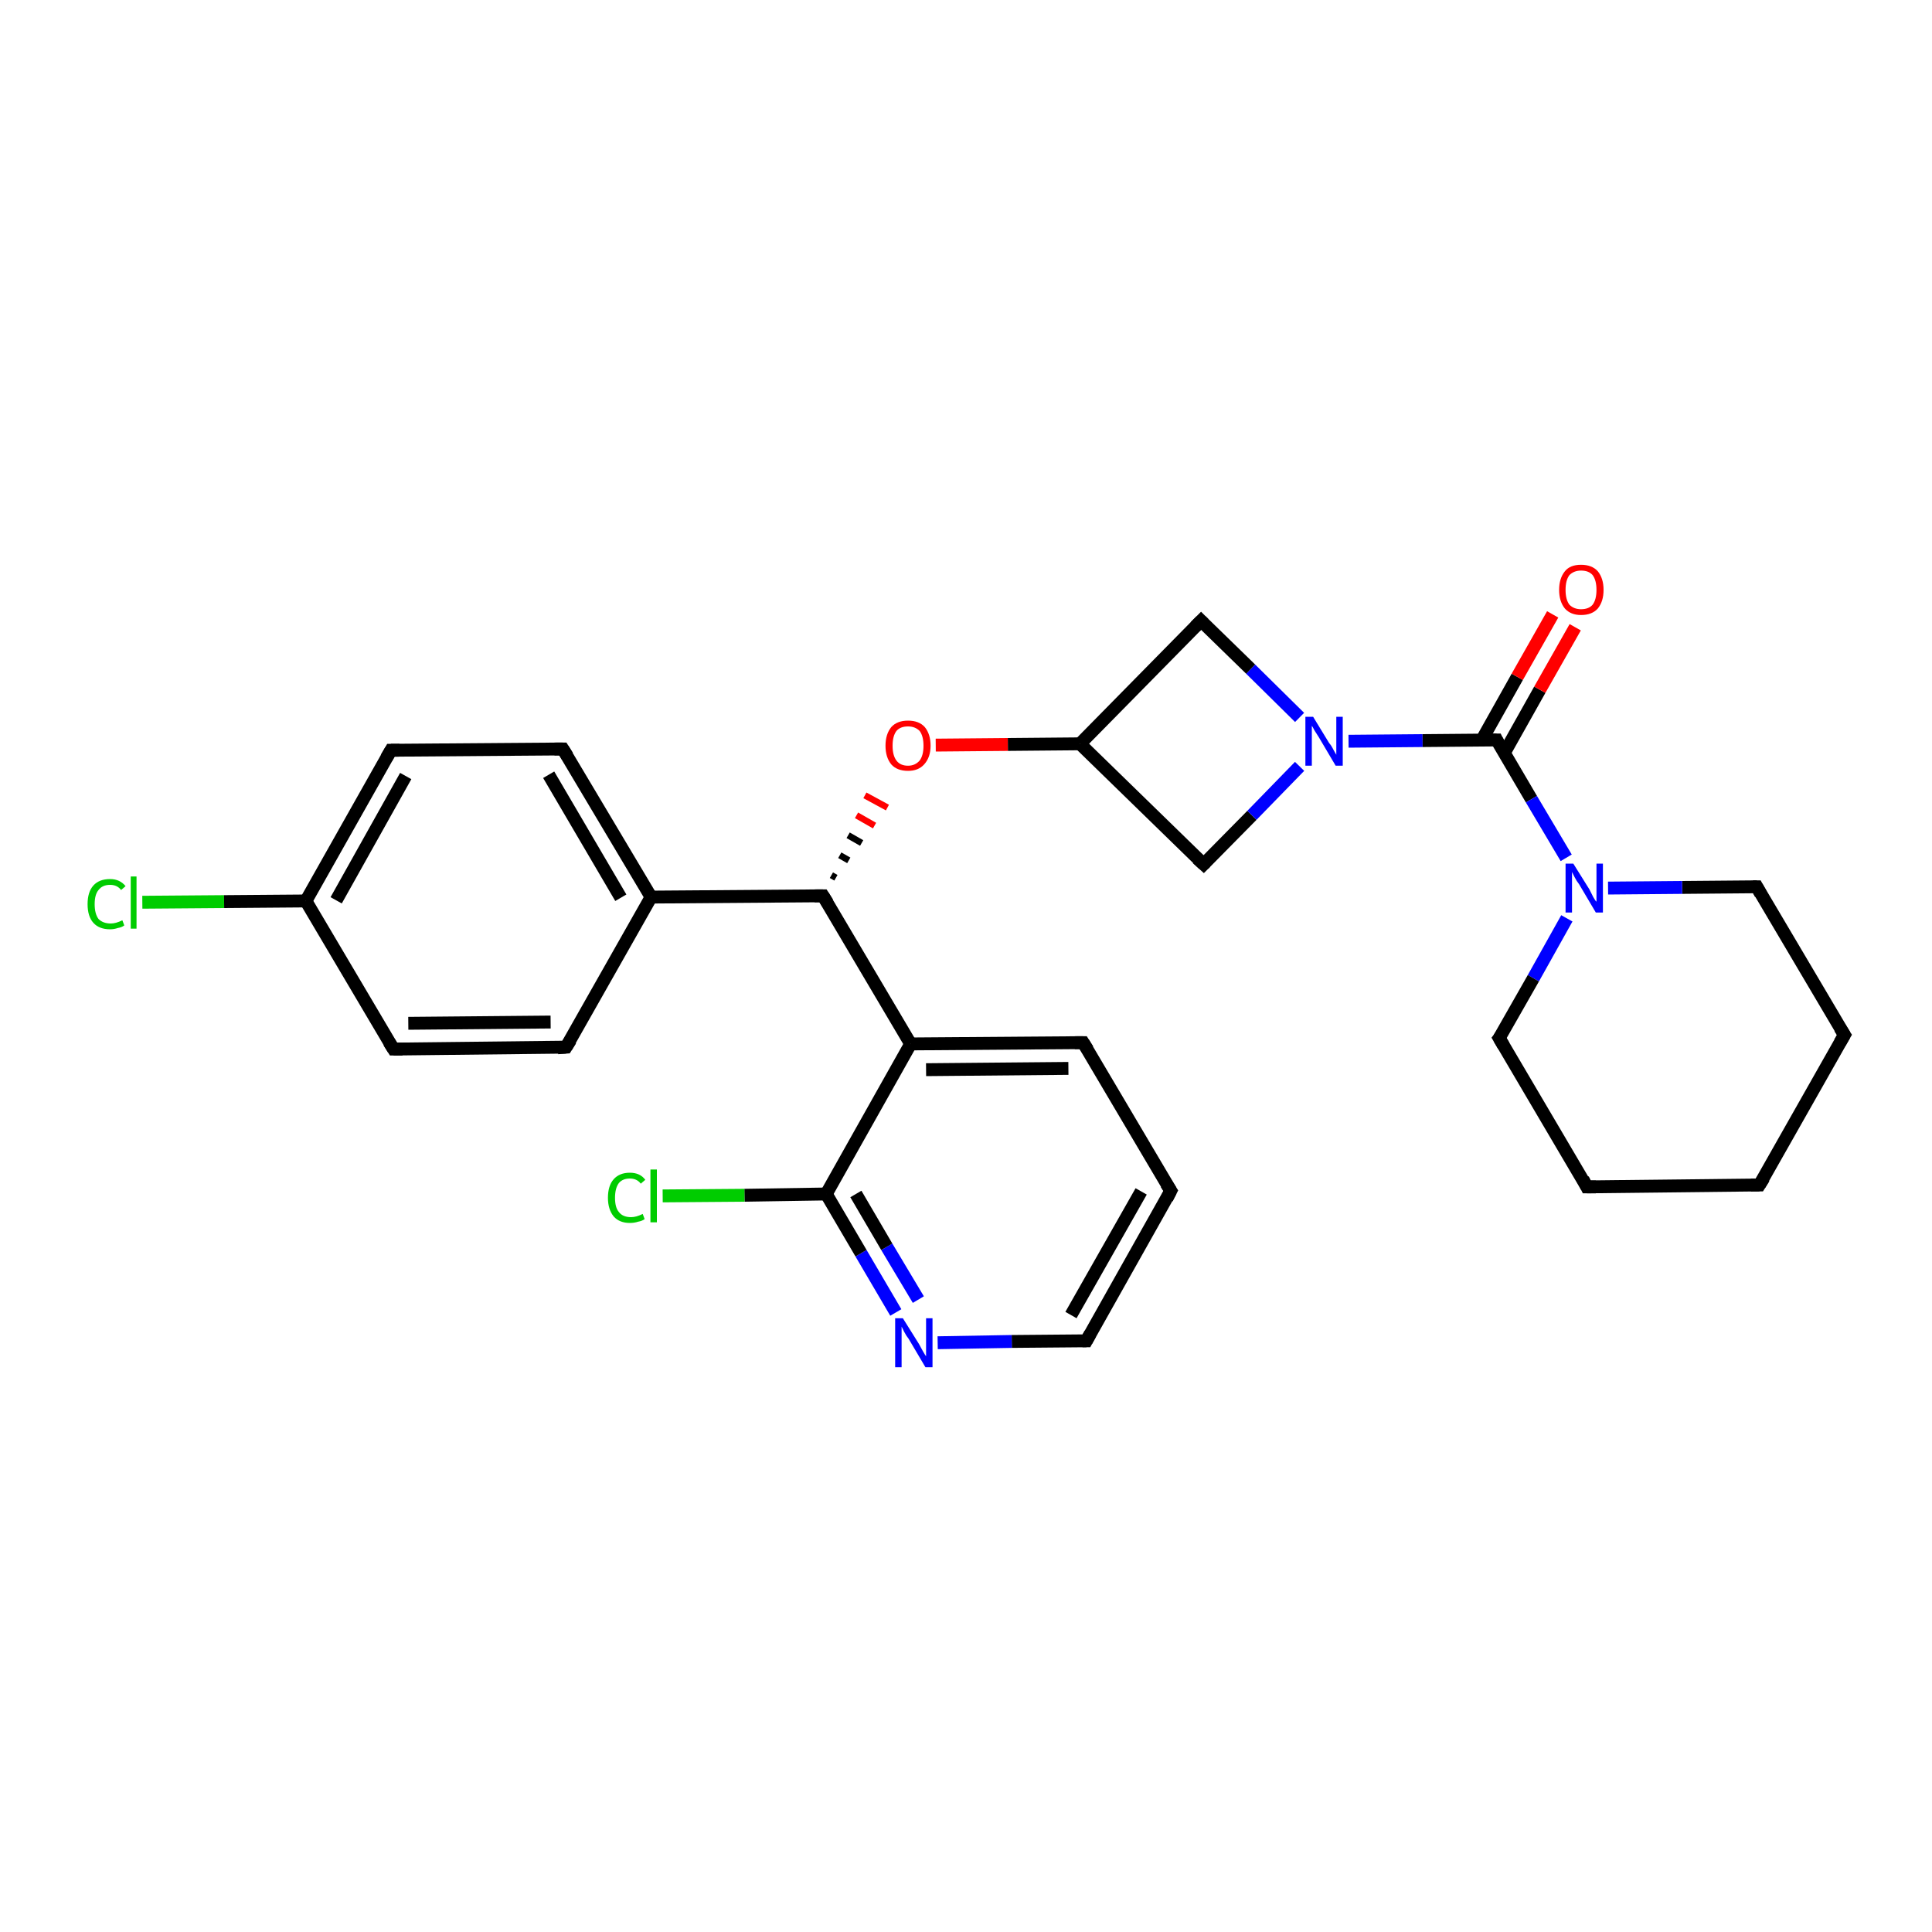 <?xml version='1.0' encoding='iso-8859-1'?>
<svg version='1.1' baseProfile='full'
              xmlns='http://www.w3.org/2000/svg'
                      xmlns:rdkit='http://www.rdkit.org/xml'
                      xmlns:xlink='http://www.w3.org/1999/xlink'
                  xml:space='preserve'
width='300px' height='300px' viewBox='0 0 300 300'>
<!-- END OF HEADER -->
<rect style='opacity:1.0;fill:#FFFFFF;stroke:none' width='300.0' height='300.0' x='0.0' y='0.0'> </rect>
<path class='bond-0 atom-0 atom-1' d='M 22.1,140.1 L 34.8,140.0' style='fill:none;fill-rule:evenodd;stroke:#00CC00;stroke-width:2.0px;stroke-linecap:butt;stroke-linejoin:miter;stroke-opacity:1' />
<path class='bond-0 atom-0 atom-1' d='M 34.8,140.0 L 47.5,139.9' style='fill:none;fill-rule:evenodd;stroke:#000000;stroke-width:2.0px;stroke-linecap:butt;stroke-linejoin:miter;stroke-opacity:1' />
<path class='bond-1 atom-1 atom-2' d='M 47.5,139.9 L 60.7,116.5' style='fill:none;fill-rule:evenodd;stroke:#000000;stroke-width:2.0px;stroke-linecap:butt;stroke-linejoin:miter;stroke-opacity:1' />
<path class='bond-1 atom-1 atom-2' d='M 52.2,139.8 L 63.0,120.5' style='fill:none;fill-rule:evenodd;stroke:#000000;stroke-width:2.0px;stroke-linecap:butt;stroke-linejoin:miter;stroke-opacity:1' />
<path class='bond-2 atom-2 atom-3' d='M 60.7,116.5 L 87.4,116.3' style='fill:none;fill-rule:evenodd;stroke:#000000;stroke-width:2.0px;stroke-linecap:butt;stroke-linejoin:miter;stroke-opacity:1' />
<path class='bond-3 atom-3 atom-4' d='M 87.4,116.3 L 101.1,139.3' style='fill:none;fill-rule:evenodd;stroke:#000000;stroke-width:2.0px;stroke-linecap:butt;stroke-linejoin:miter;stroke-opacity:1' />
<path class='bond-3 atom-3 atom-4' d='M 85.2,120.3 L 96.4,139.4' style='fill:none;fill-rule:evenodd;stroke:#000000;stroke-width:2.0px;stroke-linecap:butt;stroke-linejoin:miter;stroke-opacity:1' />
<path class='bond-4 atom-4 atom-5' d='M 101.1,139.3 L 87.9,162.6' style='fill:none;fill-rule:evenodd;stroke:#000000;stroke-width:2.0px;stroke-linecap:butt;stroke-linejoin:miter;stroke-opacity:1' />
<path class='bond-5 atom-5 atom-6' d='M 87.9,162.6 L 61.1,162.9' style='fill:none;fill-rule:evenodd;stroke:#000000;stroke-width:2.0px;stroke-linecap:butt;stroke-linejoin:miter;stroke-opacity:1' />
<path class='bond-5 atom-5 atom-6' d='M 85.5,158.7 L 63.4,158.9' style='fill:none;fill-rule:evenodd;stroke:#000000;stroke-width:2.0px;stroke-linecap:butt;stroke-linejoin:miter;stroke-opacity:1' />
<path class='bond-6 atom-4 atom-7' d='M 101.1,139.3 L 127.8,139.1' style='fill:none;fill-rule:evenodd;stroke:#000000;stroke-width:2.0px;stroke-linecap:butt;stroke-linejoin:miter;stroke-opacity:1' />
<path class='bond-7 atom-7 atom-8' d='M 129.8,136.3 L 129.1,135.9' style='fill:none;fill-rule:evenodd;stroke:#000000;stroke-width:1.0px;stroke-linecap:butt;stroke-linejoin:miter;stroke-opacity:1' />
<path class='bond-7 atom-7 atom-8' d='M 131.8,133.6 L 130.4,132.8' style='fill:none;fill-rule:evenodd;stroke:#000000;stroke-width:1.0px;stroke-linecap:butt;stroke-linejoin:miter;stroke-opacity:1' />
<path class='bond-7 atom-7 atom-8' d='M 133.8,130.9 L 131.7,129.7' style='fill:none;fill-rule:evenodd;stroke:#000000;stroke-width:1.0px;stroke-linecap:butt;stroke-linejoin:miter;stroke-opacity:1' />
<path class='bond-7 atom-7 atom-8' d='M 135.8,128.2 L 133.0,126.6' style='fill:none;fill-rule:evenodd;stroke:#FF0000;stroke-width:1.0px;stroke-linecap:butt;stroke-linejoin:miter;stroke-opacity:1' />
<path class='bond-7 atom-7 atom-8' d='M 137.8,125.4 L 134.3,123.5' style='fill:none;fill-rule:evenodd;stroke:#FF0000;stroke-width:1.0px;stroke-linecap:butt;stroke-linejoin:miter;stroke-opacity:1' />
<path class='bond-8 atom-8 atom-9' d='M 145.3,115.7 L 156.5,115.6' style='fill:none;fill-rule:evenodd;stroke:#FF0000;stroke-width:2.0px;stroke-linecap:butt;stroke-linejoin:miter;stroke-opacity:1' />
<path class='bond-8 atom-8 atom-9' d='M 156.5,115.6 L 167.7,115.5' style='fill:none;fill-rule:evenodd;stroke:#000000;stroke-width:2.0px;stroke-linecap:butt;stroke-linejoin:miter;stroke-opacity:1' />
<path class='bond-9 atom-9 atom-10' d='M 167.7,115.5 L 186.9,134.2' style='fill:none;fill-rule:evenodd;stroke:#000000;stroke-width:2.0px;stroke-linecap:butt;stroke-linejoin:miter;stroke-opacity:1' />
<path class='bond-10 atom-10 atom-11' d='M 186.9,134.2 L 194.4,126.6' style='fill:none;fill-rule:evenodd;stroke:#000000;stroke-width:2.0px;stroke-linecap:butt;stroke-linejoin:miter;stroke-opacity:1' />
<path class='bond-10 atom-10 atom-11' d='M 194.4,126.6 L 201.8,119.0' style='fill:none;fill-rule:evenodd;stroke:#0000FF;stroke-width:2.0px;stroke-linecap:butt;stroke-linejoin:miter;stroke-opacity:1' />
<path class='bond-11 atom-11 atom-12' d='M 201.8,111.4 L 194.2,103.9' style='fill:none;fill-rule:evenodd;stroke:#0000FF;stroke-width:2.0px;stroke-linecap:butt;stroke-linejoin:miter;stroke-opacity:1' />
<path class='bond-11 atom-11 atom-12' d='M 194.2,103.9 L 186.5,96.4' style='fill:none;fill-rule:evenodd;stroke:#000000;stroke-width:2.0px;stroke-linecap:butt;stroke-linejoin:miter;stroke-opacity:1' />
<path class='bond-12 atom-11 atom-13' d='M 209.4,115.1 L 220.9,115.0' style='fill:none;fill-rule:evenodd;stroke:#0000FF;stroke-width:2.0px;stroke-linecap:butt;stroke-linejoin:miter;stroke-opacity:1' />
<path class='bond-12 atom-11 atom-13' d='M 220.9,115.0 L 232.4,114.9' style='fill:none;fill-rule:evenodd;stroke:#000000;stroke-width:2.0px;stroke-linecap:butt;stroke-linejoin:miter;stroke-opacity:1' />
<path class='bond-13 atom-13 atom-14' d='M 233.6,116.9 L 239.1,107.1' style='fill:none;fill-rule:evenodd;stroke:#000000;stroke-width:2.0px;stroke-linecap:butt;stroke-linejoin:miter;stroke-opacity:1' />
<path class='bond-13 atom-13 atom-14' d='M 239.1,107.1 L 244.6,97.4' style='fill:none;fill-rule:evenodd;stroke:#FF0000;stroke-width:2.0px;stroke-linecap:butt;stroke-linejoin:miter;stroke-opacity:1' />
<path class='bond-13 atom-13 atom-14' d='M 230.1,114.9 L 235.6,105.1' style='fill:none;fill-rule:evenodd;stroke:#000000;stroke-width:2.0px;stroke-linecap:butt;stroke-linejoin:miter;stroke-opacity:1' />
<path class='bond-13 atom-13 atom-14' d='M 235.6,105.1 L 241.1,95.4' style='fill:none;fill-rule:evenodd;stroke:#FF0000;stroke-width:2.0px;stroke-linecap:butt;stroke-linejoin:miter;stroke-opacity:1' />
<path class='bond-14 atom-13 atom-15' d='M 232.4,114.9 L 237.8,124.1' style='fill:none;fill-rule:evenodd;stroke:#000000;stroke-width:2.0px;stroke-linecap:butt;stroke-linejoin:miter;stroke-opacity:1' />
<path class='bond-14 atom-13 atom-15' d='M 237.8,124.1 L 243.2,133.2' style='fill:none;fill-rule:evenodd;stroke:#0000FF;stroke-width:2.0px;stroke-linecap:butt;stroke-linejoin:miter;stroke-opacity:1' />
<path class='bond-15 atom-15 atom-16' d='M 243.3,142.6 L 238.1,151.9' style='fill:none;fill-rule:evenodd;stroke:#0000FF;stroke-width:2.0px;stroke-linecap:butt;stroke-linejoin:miter;stroke-opacity:1' />
<path class='bond-15 atom-15 atom-16' d='M 238.1,151.9 L 232.8,161.2' style='fill:none;fill-rule:evenodd;stroke:#000000;stroke-width:2.0px;stroke-linecap:butt;stroke-linejoin:miter;stroke-opacity:1' />
<path class='bond-16 atom-16 atom-17' d='M 232.8,161.2 L 246.4,184.3' style='fill:none;fill-rule:evenodd;stroke:#000000;stroke-width:2.0px;stroke-linecap:butt;stroke-linejoin:miter;stroke-opacity:1' />
<path class='bond-17 atom-17 atom-18' d='M 246.4,184.3 L 273.2,184.0' style='fill:none;fill-rule:evenodd;stroke:#000000;stroke-width:2.0px;stroke-linecap:butt;stroke-linejoin:miter;stroke-opacity:1' />
<path class='bond-18 atom-18 atom-19' d='M 273.2,184.0 L 286.4,160.7' style='fill:none;fill-rule:evenodd;stroke:#000000;stroke-width:2.0px;stroke-linecap:butt;stroke-linejoin:miter;stroke-opacity:1' />
<path class='bond-19 atom-19 atom-20' d='M 286.4,160.7 L 272.8,137.7' style='fill:none;fill-rule:evenodd;stroke:#000000;stroke-width:2.0px;stroke-linecap:butt;stroke-linejoin:miter;stroke-opacity:1' />
<path class='bond-20 atom-7 atom-21' d='M 127.8,139.1 L 141.4,162.1' style='fill:none;fill-rule:evenodd;stroke:#000000;stroke-width:2.0px;stroke-linecap:butt;stroke-linejoin:miter;stroke-opacity:1' />
<path class='bond-21 atom-21 atom-22' d='M 141.4,162.1 L 168.2,161.9' style='fill:none;fill-rule:evenodd;stroke:#000000;stroke-width:2.0px;stroke-linecap:butt;stroke-linejoin:miter;stroke-opacity:1' />
<path class='bond-21 atom-21 atom-22' d='M 143.8,166.1 L 165.9,165.9' style='fill:none;fill-rule:evenodd;stroke:#000000;stroke-width:2.0px;stroke-linecap:butt;stroke-linejoin:miter;stroke-opacity:1' />
<path class='bond-22 atom-22 atom-23' d='M 168.2,161.9 L 181.8,184.9' style='fill:none;fill-rule:evenodd;stroke:#000000;stroke-width:2.0px;stroke-linecap:butt;stroke-linejoin:miter;stroke-opacity:1' />
<path class='bond-23 atom-23 atom-24' d='M 181.8,184.9 L 168.7,208.2' style='fill:none;fill-rule:evenodd;stroke:#000000;stroke-width:2.0px;stroke-linecap:butt;stroke-linejoin:miter;stroke-opacity:1' />
<path class='bond-23 atom-23 atom-24' d='M 177.2,185.0 L 166.3,204.2' style='fill:none;fill-rule:evenodd;stroke:#000000;stroke-width:2.0px;stroke-linecap:butt;stroke-linejoin:miter;stroke-opacity:1' />
<path class='bond-24 atom-24 atom-25' d='M 168.7,208.2 L 157.1,208.3' style='fill:none;fill-rule:evenodd;stroke:#000000;stroke-width:2.0px;stroke-linecap:butt;stroke-linejoin:miter;stroke-opacity:1' />
<path class='bond-24 atom-24 atom-25' d='M 157.1,208.3 L 145.6,208.5' style='fill:none;fill-rule:evenodd;stroke:#0000FF;stroke-width:2.0px;stroke-linecap:butt;stroke-linejoin:miter;stroke-opacity:1' />
<path class='bond-25 atom-25 atom-26' d='M 139.1,203.8 L 133.7,194.6' style='fill:none;fill-rule:evenodd;stroke:#0000FF;stroke-width:2.0px;stroke-linecap:butt;stroke-linejoin:miter;stroke-opacity:1' />
<path class='bond-25 atom-25 atom-26' d='M 133.7,194.6 L 128.3,185.4' style='fill:none;fill-rule:evenodd;stroke:#000000;stroke-width:2.0px;stroke-linecap:butt;stroke-linejoin:miter;stroke-opacity:1' />
<path class='bond-25 atom-25 atom-26' d='M 142.6,201.8 L 137.7,193.6' style='fill:none;fill-rule:evenodd;stroke:#0000FF;stroke-width:2.0px;stroke-linecap:butt;stroke-linejoin:miter;stroke-opacity:1' />
<path class='bond-25 atom-25 atom-26' d='M 137.7,193.6 L 132.9,185.4' style='fill:none;fill-rule:evenodd;stroke:#000000;stroke-width:2.0px;stroke-linecap:butt;stroke-linejoin:miter;stroke-opacity:1' />
<path class='bond-26 atom-26 atom-27' d='M 128.3,185.4 L 115.6,185.6' style='fill:none;fill-rule:evenodd;stroke:#000000;stroke-width:2.0px;stroke-linecap:butt;stroke-linejoin:miter;stroke-opacity:1' />
<path class='bond-26 atom-26 atom-27' d='M 115.6,185.6 L 102.9,185.7' style='fill:none;fill-rule:evenodd;stroke:#00CC00;stroke-width:2.0px;stroke-linecap:butt;stroke-linejoin:miter;stroke-opacity:1' />
<path class='bond-27 atom-6 atom-1' d='M 61.1,162.9 L 47.5,139.9' style='fill:none;fill-rule:evenodd;stroke:#000000;stroke-width:2.0px;stroke-linecap:butt;stroke-linejoin:miter;stroke-opacity:1' />
<path class='bond-28 atom-12 atom-9' d='M 186.5,96.4 L 167.7,115.5' style='fill:none;fill-rule:evenodd;stroke:#000000;stroke-width:2.0px;stroke-linecap:butt;stroke-linejoin:miter;stroke-opacity:1' />
<path class='bond-29 atom-20 atom-15' d='M 272.8,137.7 L 261.2,137.8' style='fill:none;fill-rule:evenodd;stroke:#000000;stroke-width:2.0px;stroke-linecap:butt;stroke-linejoin:miter;stroke-opacity:1' />
<path class='bond-29 atom-20 atom-15' d='M 261.2,137.8 L 249.7,137.9' style='fill:none;fill-rule:evenodd;stroke:#0000FF;stroke-width:2.0px;stroke-linecap:butt;stroke-linejoin:miter;stroke-opacity:1' />
<path class='bond-30 atom-26 atom-21' d='M 128.3,185.4 L 141.4,162.1' style='fill:none;fill-rule:evenodd;stroke:#000000;stroke-width:2.0px;stroke-linecap:butt;stroke-linejoin:miter;stroke-opacity:1' />
<path d='M 60.0,117.7 L 60.7,116.5 L 62.0,116.5' style='fill:none;stroke:#000000;stroke-width:2.0px;stroke-linecap:butt;stroke-linejoin:miter;stroke-opacity:1;' />
<path d='M 86.1,116.3 L 87.4,116.3 L 88.1,117.4' style='fill:none;stroke:#000000;stroke-width:2.0px;stroke-linecap:butt;stroke-linejoin:miter;stroke-opacity:1;' />
<path d='M 88.6,161.5 L 87.9,162.6 L 86.6,162.7' style='fill:none;stroke:#000000;stroke-width:2.0px;stroke-linecap:butt;stroke-linejoin:miter;stroke-opacity:1;' />
<path d='M 62.5,162.9 L 61.1,162.9 L 60.4,161.8' style='fill:none;stroke:#000000;stroke-width:2.0px;stroke-linecap:butt;stroke-linejoin:miter;stroke-opacity:1;' />
<path d='M 126.5,139.1 L 127.8,139.1 L 128.5,140.2' style='fill:none;stroke:#000000;stroke-width:2.0px;stroke-linecap:butt;stroke-linejoin:miter;stroke-opacity:1;' />
<path d='M 185.9,133.3 L 186.9,134.2 L 187.2,133.9' style='fill:none;stroke:#000000;stroke-width:2.0px;stroke-linecap:butt;stroke-linejoin:miter;stroke-opacity:1;' />
<path d='M 186.9,96.8 L 186.5,96.4 L 185.6,97.3' style='fill:none;stroke:#000000;stroke-width:2.0px;stroke-linecap:butt;stroke-linejoin:miter;stroke-opacity:1;' />
<path d='M 231.8,114.9 L 232.4,114.9 L 232.6,115.3' style='fill:none;stroke:#000000;stroke-width:2.0px;stroke-linecap:butt;stroke-linejoin:miter;stroke-opacity:1;' />
<path d='M 233.1,160.8 L 232.8,161.2 L 233.5,162.4' style='fill:none;stroke:#000000;stroke-width:2.0px;stroke-linecap:butt;stroke-linejoin:miter;stroke-opacity:1;' />
<path d='M 245.8,183.1 L 246.4,184.3 L 247.8,184.3' style='fill:none;stroke:#000000;stroke-width:2.0px;stroke-linecap:butt;stroke-linejoin:miter;stroke-opacity:1;' />
<path d='M 271.9,184.0 L 273.2,184.0 L 273.9,182.9' style='fill:none;stroke:#000000;stroke-width:2.0px;stroke-linecap:butt;stroke-linejoin:miter;stroke-opacity:1;' />
<path d='M 285.7,161.9 L 286.4,160.7 L 285.7,159.6' style='fill:none;stroke:#000000;stroke-width:2.0px;stroke-linecap:butt;stroke-linejoin:miter;stroke-opacity:1;' />
<path d='M 273.4,138.8 L 272.8,137.7 L 272.2,137.7' style='fill:none;stroke:#000000;stroke-width:2.0px;stroke-linecap:butt;stroke-linejoin:miter;stroke-opacity:1;' />
<path d='M 166.9,161.9 L 168.2,161.9 L 168.9,163.0' style='fill:none;stroke:#000000;stroke-width:2.0px;stroke-linecap:butt;stroke-linejoin:miter;stroke-opacity:1;' />
<path d='M 181.1,183.8 L 181.8,184.9 L 181.2,186.1' style='fill:none;stroke:#000000;stroke-width:2.0px;stroke-linecap:butt;stroke-linejoin:miter;stroke-opacity:1;' />
<path d='M 169.3,207.1 L 168.7,208.2 L 168.1,208.2' style='fill:none;stroke:#000000;stroke-width:2.0px;stroke-linecap:butt;stroke-linejoin:miter;stroke-opacity:1;' />
<path class='atom-0' d='M 13.6 140.4
Q 13.6 138.5, 14.5 137.5
Q 15.4 136.5, 17.1 136.5
Q 18.6 136.5, 19.5 137.6
L 18.8 138.2
Q 18.2 137.4, 17.1 137.4
Q 15.9 137.4, 15.3 138.2
Q 14.7 138.9, 14.7 140.4
Q 14.7 141.9, 15.3 142.7
Q 16.0 143.4, 17.2 143.4
Q 18.0 143.4, 19.0 142.9
L 19.3 143.7
Q 18.9 144.0, 18.3 144.1
Q 17.7 144.3, 17.1 144.3
Q 15.4 144.3, 14.5 143.3
Q 13.6 142.3, 13.6 140.4
' fill='#00CC00'/>
<path class='atom-0' d='M 20.3 136.1
L 21.2 136.1
L 21.2 144.2
L 20.3 144.2
L 20.3 136.1
' fill='#00CC00'/>
<path class='atom-8' d='M 137.5 115.8
Q 137.5 114.0, 138.4 112.9
Q 139.3 111.9, 141.0 111.9
Q 142.7 111.9, 143.6 112.9
Q 144.5 114.0, 144.5 115.8
Q 144.5 117.6, 143.5 118.7
Q 142.6 119.7, 141.0 119.7
Q 139.3 119.7, 138.4 118.7
Q 137.5 117.6, 137.5 115.8
M 141.0 118.9
Q 142.1 118.9, 142.8 118.1
Q 143.4 117.3, 143.4 115.8
Q 143.4 114.3, 142.8 113.5
Q 142.1 112.8, 141.0 112.8
Q 139.8 112.8, 139.2 113.5
Q 138.6 114.3, 138.6 115.8
Q 138.6 117.3, 139.2 118.1
Q 139.8 118.9, 141.0 118.9
' fill='#FF0000'/>
<path class='atom-11' d='M 203.9 111.3
L 206.4 115.4
Q 206.7 115.7, 207.1 116.5
Q 207.5 117.2, 207.5 117.2
L 207.5 111.3
L 208.5 111.3
L 208.5 118.9
L 207.4 118.9
L 204.8 114.5
Q 204.5 114.0, 204.1 113.4
Q 203.8 112.8, 203.7 112.7
L 203.7 118.9
L 202.7 118.9
L 202.7 111.3
L 203.9 111.3
' fill='#0000FF'/>
<path class='atom-14' d='M 242.1 91.6
Q 242.1 89.8, 243.0 88.7
Q 243.8 87.7, 245.5 87.7
Q 247.2 87.7, 248.1 88.7
Q 249.0 89.8, 249.0 91.6
Q 249.0 93.4, 248.1 94.5
Q 247.2 95.5, 245.5 95.5
Q 243.9 95.5, 243.0 94.5
Q 242.1 93.4, 242.1 91.6
M 245.5 94.6
Q 246.7 94.6, 247.3 93.9
Q 247.9 93.1, 247.9 91.6
Q 247.9 90.1, 247.3 89.3
Q 246.7 88.6, 245.5 88.6
Q 244.4 88.6, 243.7 89.3
Q 243.1 90.1, 243.1 91.6
Q 243.1 93.1, 243.7 93.9
Q 244.4 94.6, 245.5 94.6
' fill='#FF0000'/>
<path class='atom-15' d='M 244.3 134.1
L 246.8 138.1
Q 247.0 138.5, 247.4 139.3
Q 247.8 140.0, 247.9 140.0
L 247.9 134.1
L 248.9 134.1
L 248.9 141.7
L 247.8 141.7
L 245.2 137.3
Q 244.8 136.8, 244.5 136.2
Q 244.2 135.6, 244.1 135.4
L 244.1 141.7
L 243.1 141.7
L 243.1 134.1
L 244.3 134.1
' fill='#0000FF'/>
<path class='atom-25' d='M 140.2 204.7
L 142.7 208.7
Q 142.9 209.1, 143.3 209.8
Q 143.7 210.5, 143.8 210.6
L 143.8 204.7
L 144.8 204.7
L 144.8 212.3
L 143.7 212.3
L 141.1 207.9
Q 140.7 207.4, 140.4 206.8
Q 140.1 206.2, 140.0 206.0
L 140.0 212.3
L 139.0 212.3
L 139.0 204.7
L 140.2 204.7
' fill='#0000FF'/>
<path class='atom-27' d='M 94.4 186.0
Q 94.4 184.1, 95.3 183.1
Q 96.2 182.1, 97.8 182.1
Q 99.4 182.1, 100.2 183.2
L 99.5 183.8
Q 98.9 183.0, 97.8 183.0
Q 96.7 183.0, 96.1 183.7
Q 95.5 184.5, 95.5 186.0
Q 95.5 187.5, 96.1 188.2
Q 96.7 189.0, 98.0 189.0
Q 98.8 189.0, 99.8 188.5
L 100.1 189.3
Q 99.7 189.6, 99.1 189.7
Q 98.5 189.9, 97.8 189.9
Q 96.2 189.9, 95.3 188.9
Q 94.4 187.8, 94.4 186.0
' fill='#00CC00'/>
<path class='atom-27' d='M 101.0 181.6
L 102.0 181.6
L 102.0 189.8
L 101.0 189.8
L 101.0 181.6
' fill='#00CC00'/>
</svg>
